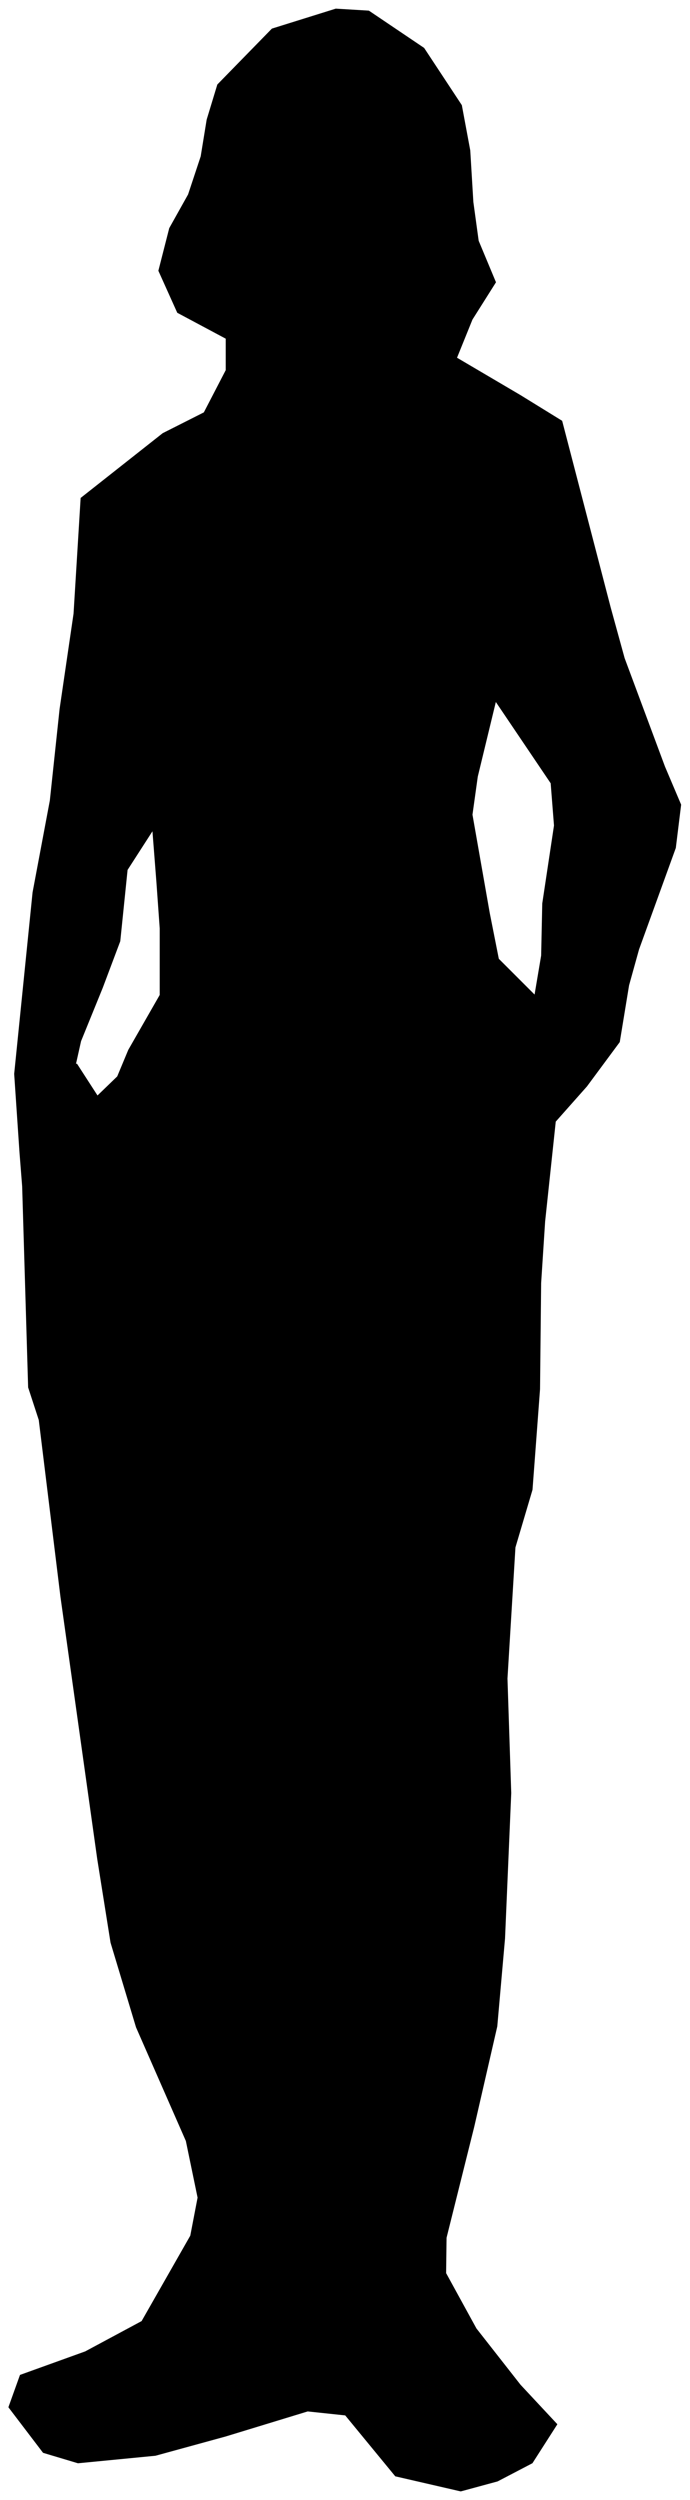 <svg xmlns="http://www.w3.org/2000/svg" width="493.465" height="1787.564" fill-rule="evenodd" stroke-linecap="round" preserveAspectRatio="none" viewBox="0 0 3115 11284"><style>.brush0{fill:#fff}.pen0{stroke:#000;stroke-width:1;stroke-linejoin:round}</style><path d="m365 2248 370-292 186-94 99-191v-143l-219-117-85-189 49-192 85-152 57-172 27-166 48-158 246-252 288-90 149 9 249 168 170 258 38 204 14 233 24 175 78 187-106 168-70 173 287 169 188 116 219 842 63 229 182 489 73 172-24 195-166 458-45 162-425 44 30-178 5-235 53-352-15-191-249-369-82 339-24 172 78 444 41 207 163 163 425-44-42 256-148 200-141 159-48 451-18 278-5 479-23 308-11 146-77 260-36 592 17 517-28 656-35 397-104 453-125 501-2 160 137 250 199 254 166 178-112 175-157 82-166 45-295-68-226-275-170-18-370 113-317 87-350 34-157-47-156-205 52-145 294-106 255-137 220-386 33-172-53-256-225-513-115-382-60-377-166-1183-98-799-48-147-27-908-12-152-24-355 282-45 93 144 90-87 50-120 142-248v-301l-15-210-18-231-114 177-33 322-79 210-98 241-23 103-277 45 83-819 78-415 44-413 63-430 32-522z" style="stroke:#000;stroke-width:2;stroke-linejoin:round;fill:#000"/></svg>
